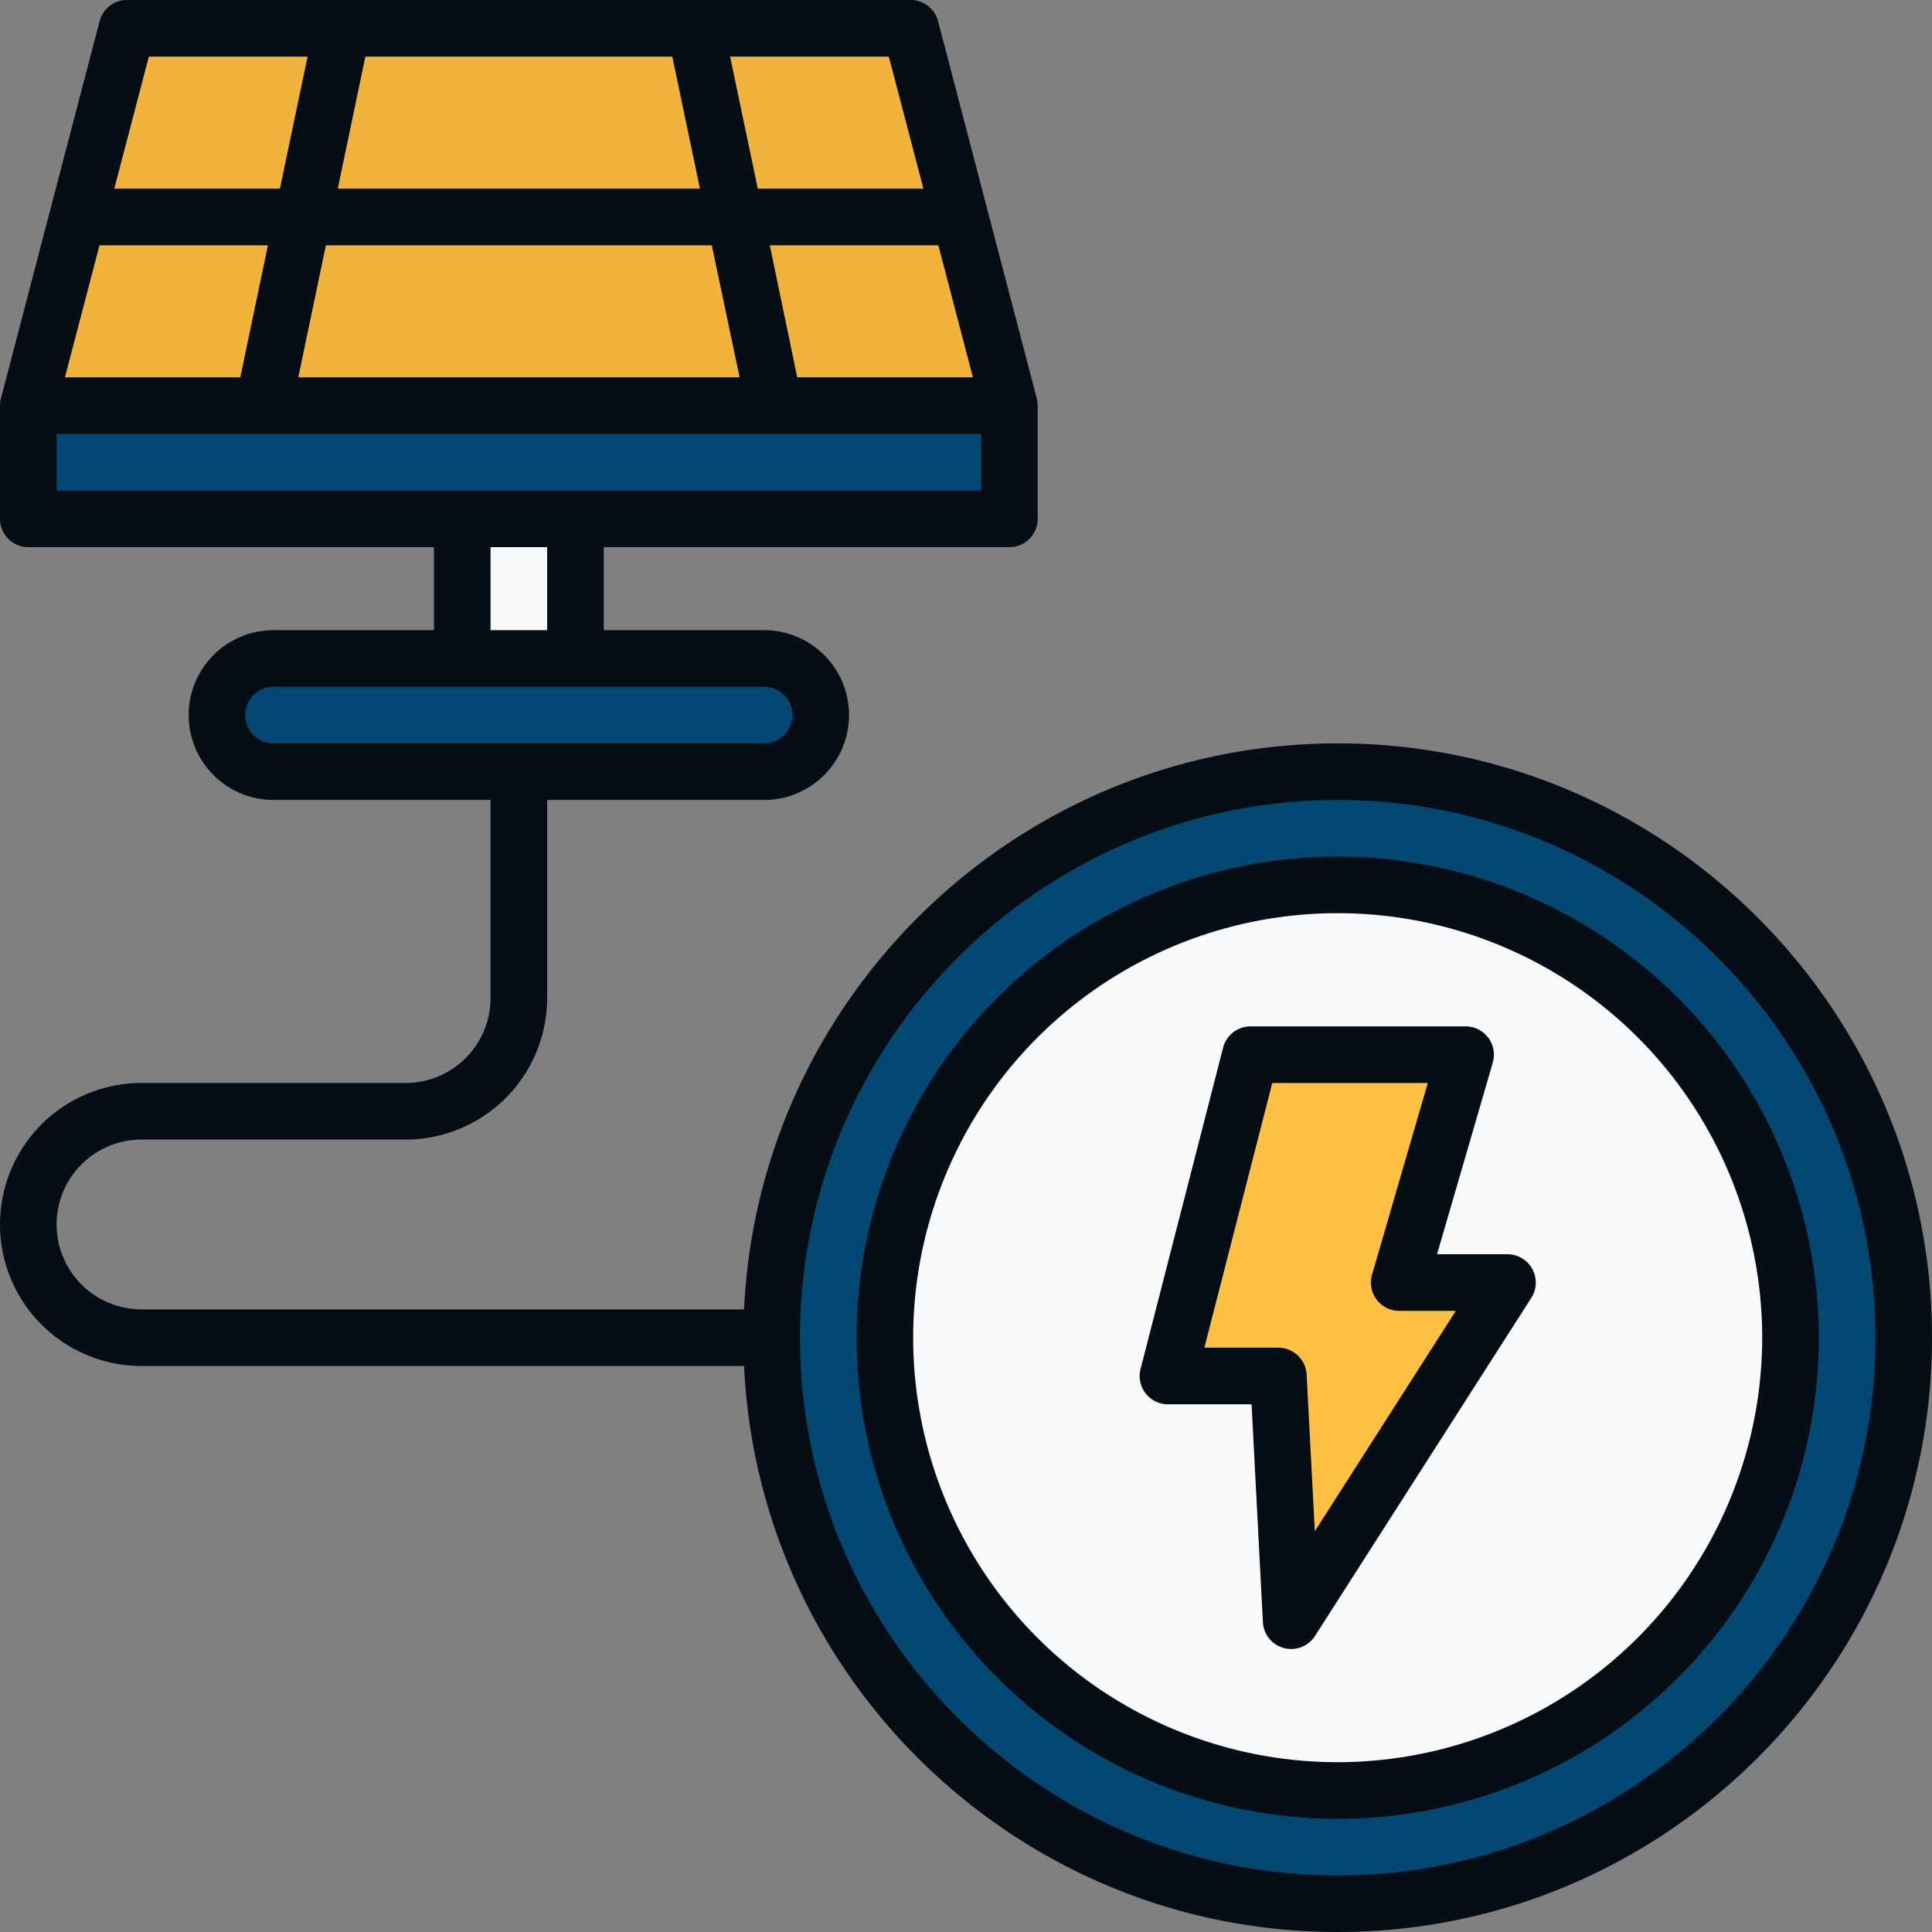 <?xml version="1.0" encoding="UTF-8"?>
<svg xmlns="http://www.w3.org/2000/svg" xmlns:xlink="http://www.w3.org/1999/xlink" version="1.1" width="512" height="512" x="0" y="0" viewBox="0 0 512 512" style="enable-background:new 0 0 512 512" xml:space="preserve" class="">
  <rect x="0" y="0" width="512" height="512" fill="#808080" stroke="none"/>
  <g>
    <path fill="#f2b33d" d="M241.34 7.5H33.66L7.5 107.5h260z" opacity="1" data-original="#6cafff"/>
    <path fill="#024873" d="M7.5 107.5h260v30H7.5z" opacity="1" data-original="#8481e2" class=""/>
    <path fill="#f8f9fa" d="M122.5 137.5h30v37h-30z" opacity="1" data-original="#f5eeec" class=""/>
    <rect width="160" height="30" x="57.5" y="174.5" fill="#024873" rx="15" opacity="1" data-original="#8481e2" class=""/>
    <circle cx="354.5" cy="354.5" r="150" fill="#024873" opacity="1" data-original="#8481e2" class=""/>
    <circle cx="354.5" cy="354.5" r="120" fill="#f8f9fa" opacity="1" data-original="#f5eeec" class=""/>
    <path fill="#ffc144" d="m388.4 279.5-17.56 60.39h28.66l-57.33 89.61-3.39-64.85H309.5l21.88-85.15z" opacity="1" data-original="#ffc144" class=""/>
    <g fill="#5a5aa8">
      <path d="M354.5 197c-84.33 0-153.39 66.62-157.32 150H37.5a22.5 22.5 0 0 1 0-45h70a37.54 37.54 0 0 0 37.5-37.5V212h57.5a22.5 22.5 0 0 0 0-45H160v-22h107.5a7.5 7.5 0 0 0 7.5-7.5v-30a7.44 7.44 0 0 0-.25-1.9L248.6 5.6a7.5 7.5 0 0 0-7.26-5.6H33.66a7.5 7.5 0 0 0-7.26 5.6L.24 105.6a7.44 7.44 0 0 0-.24 1.9v30a7.5 7.5 0 0 0 7.5 7.5H115v22H72.5a22.5 22.5 0 0 0 0 45H130v52.5a22.52 22.52 0 0 1-22.5 22.5h-70a37.5 37.5 0 0 0 0 75h159.68c3.93 83.38 73 150 157.32 150 86.85 0 157.5-70.65 157.5-157.5S441.35 197 354.5 197zM17.21 100l9.16-35H71l-7.32 35zm69.16-35h102.26l7.37 35H79.05zm3.14-15 7.32-35h81.34l7.32 35zm121.77 50L204 65h44.67l9.16 35zm33.43-50h-43.89l-7.33-35h42.06zM39.45 15h42.06l-7.33 35H30.29zM15 115h245v15H15zm115 30h15v22h-15zm-65 44.5a7.5 7.5 0 0 1 7.5-7.5h130a7.5 7.5 0 0 1 0 15h-130a7.5 7.5 0 0 1-7.5-7.5zM354.5 497C275.92 497 212 433.07 212 354.5S275.92 212 354.5 212 497 275.93 497 354.5 433.08 497 354.5 497z" fill="#060e15" opacity="1" data-original="#5a5aa8" class=""/>
      <path d="M354.5 227A127.5 127.5 0 1 0 482 354.5 127.65 127.65 0 0 0 354.5 227zm0 240A112.5 112.5 0 1 1 467 354.5 112.63 112.63 0 0 1 354.5 467z" fill="#060e15" opacity="1" data-original="#5a5aa8" class=""/>
      <path d="M399.5 332.39h-18.67l14.78-50.8a7.51 7.51 0 0 0-7.21-9.59h-57a7.5 7.5 0 0 0-7.26 5.63l-21.88 85.16a7.48 7.48 0 0 0 7.26 9.36h22.16l3 57.74a7.5 7.5 0 0 0 13.81 3.65l57.33-89.6a7.51 7.51 0 0 0-6.32-11.55zm-51.06 73.39-2.17-41.52a7.51 7.51 0 0 0-7.49-7.11h-19.61l18-70.15h41.21l-14.78 50.8a7.5 7.5 0 0 0 7.21 9.59h15z" fill="#060e15" opacity="1" data-original="#5a5aa8" class=""/>
    </g>
  </g>
</svg>
